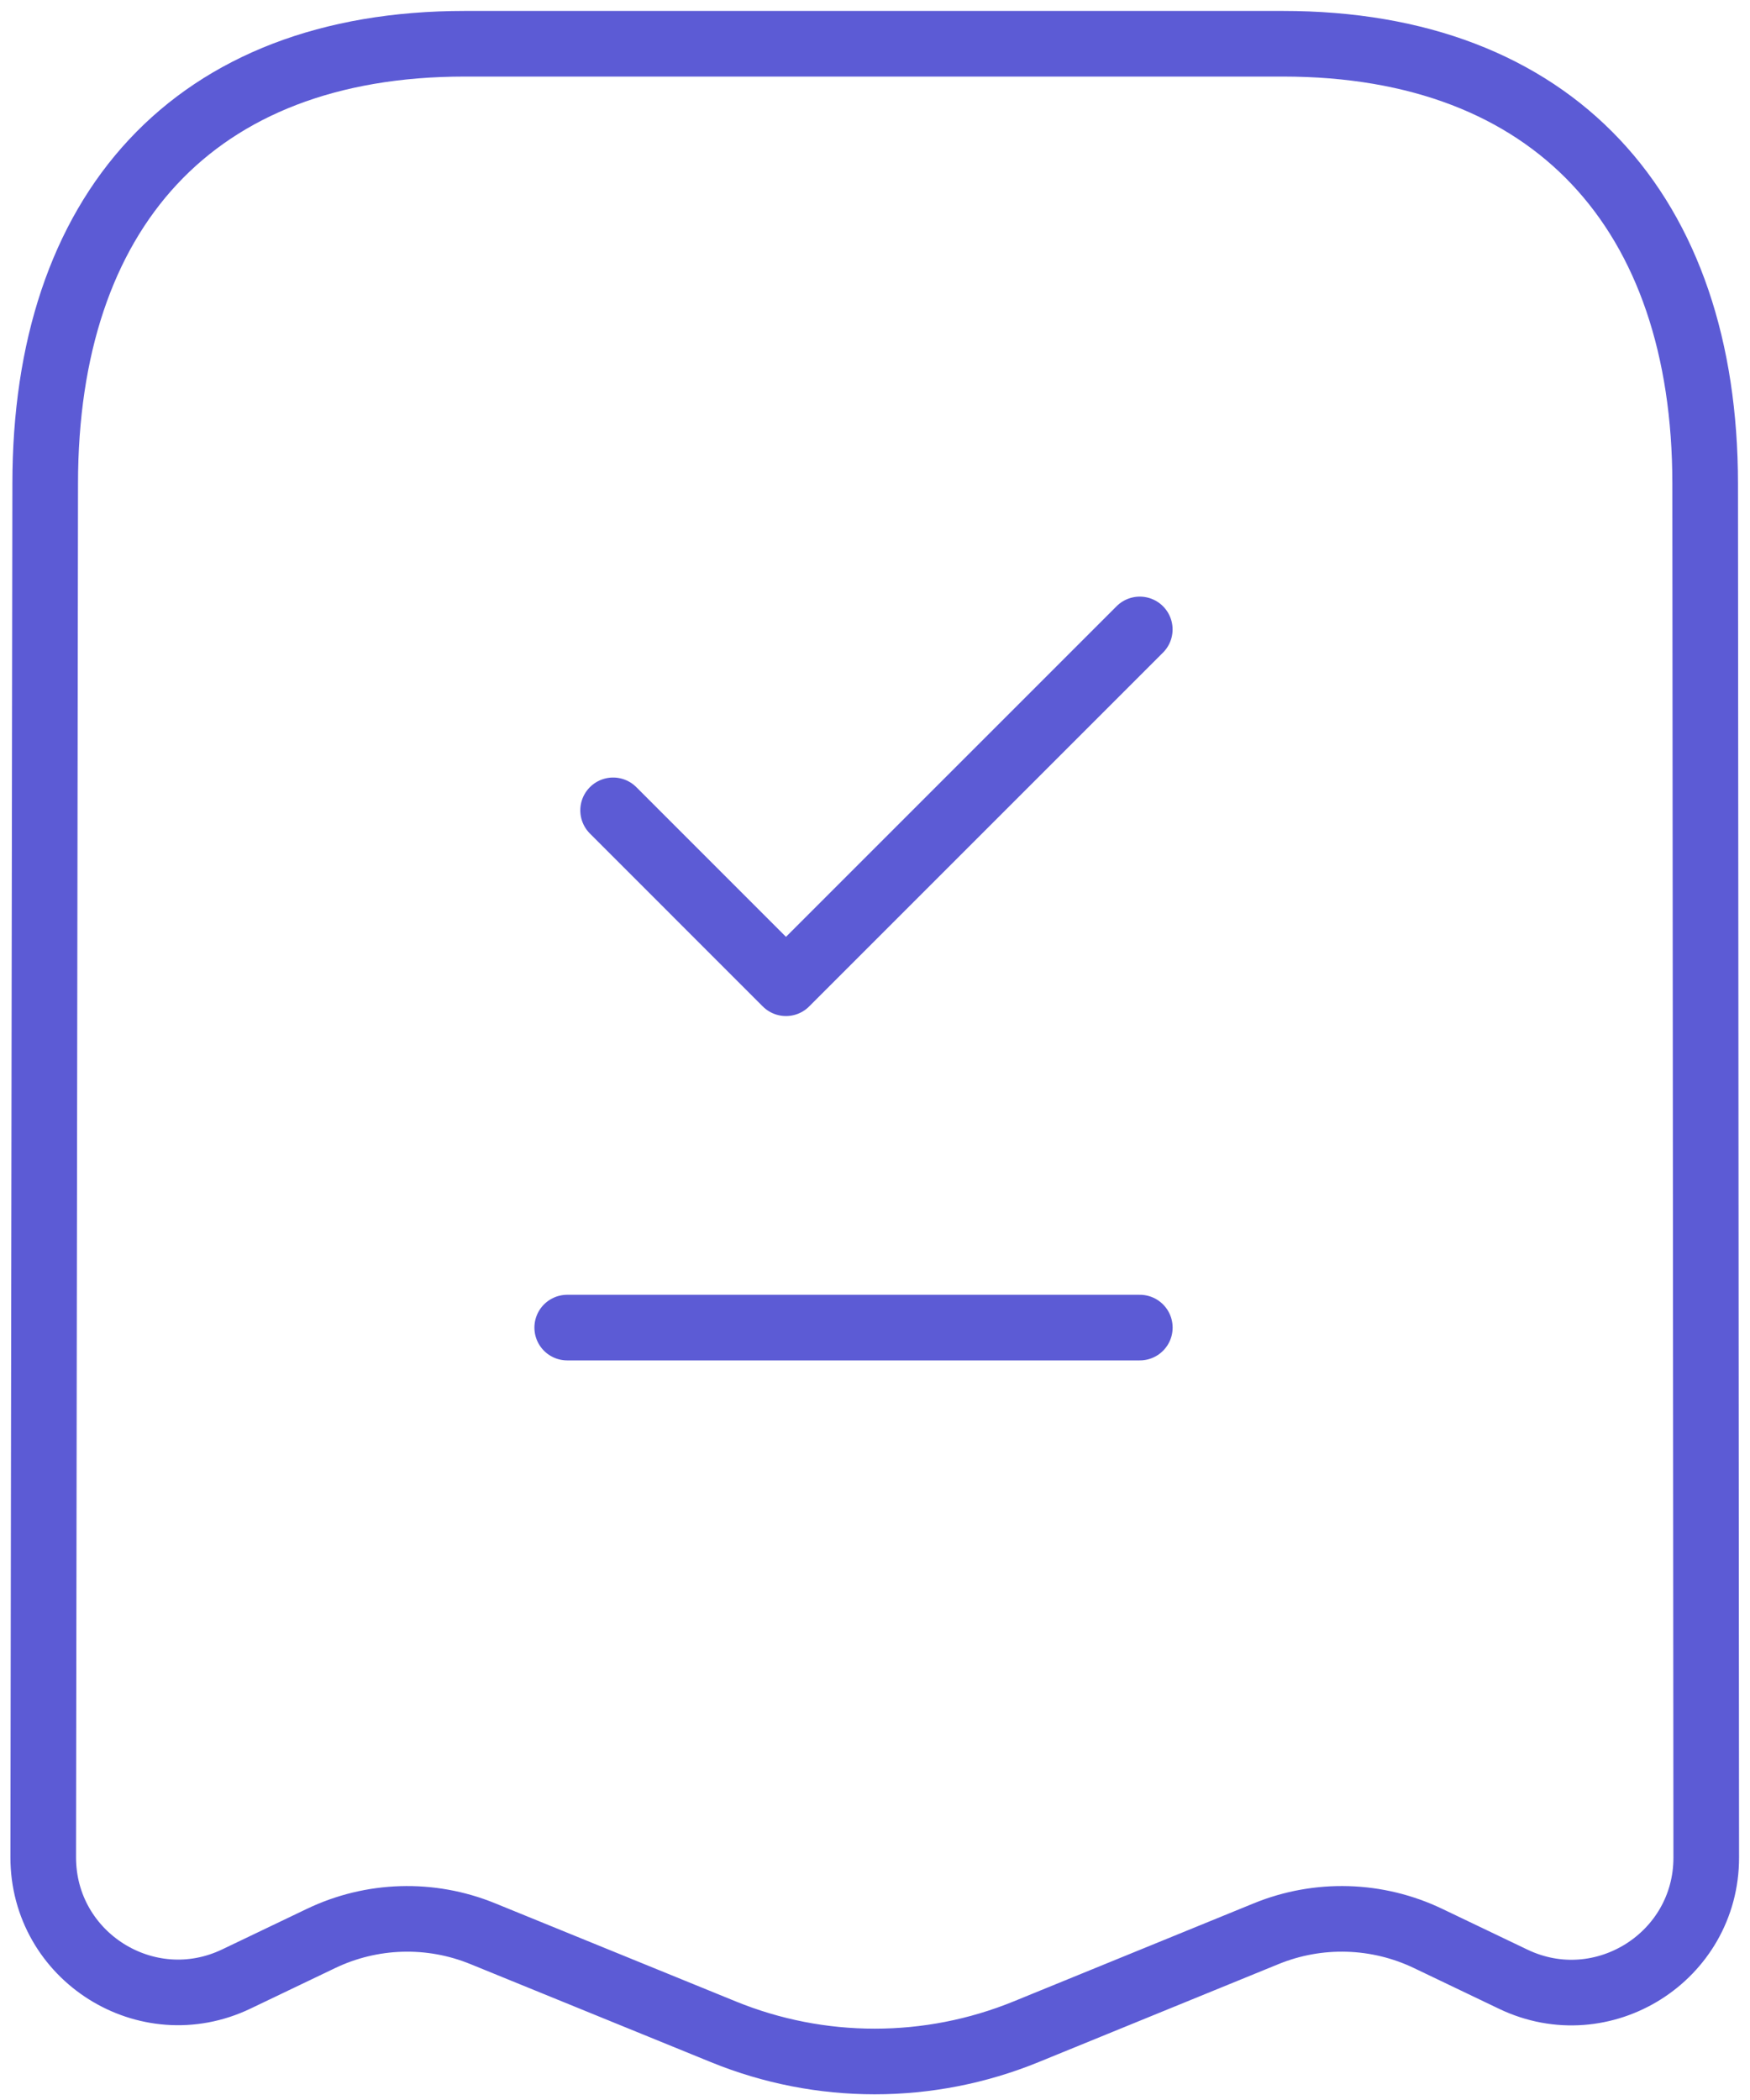 <svg width="40" height="48" viewBox="0 0 40 48" fill="none" xmlns="http://www.w3.org/2000/svg">
<path d="M32.641 44.307L34.588 45.239C36.634 46.219 39.003 44.725 39 42.454L38.975 11.056C38.975 4.849 35.522 1 29.325 1H10.623C4.411 1 1.033 4.849 1.033 11.056L0.988 42.45C0.986 44.721 3.354 46.216 5.403 45.234L7.335 44.309C8.497 43.751 9.841 43.711 11.035 44.199L16.534 46.441C18.75 47.346 21.236 47.346 23.452 46.441L28.941 44.199C30.135 43.711 31.479 43.751 32.641 44.307Z" stroke="#5C5BD5" stroke-width="1.5" stroke-linecap="round" stroke-linejoin="round"/>
<path d="M12.965 30.345H26.053" stroke="#5C5BD5" stroke-width="1.5" stroke-linecap="round" stroke-linejoin="round"/>
<path d="M14.014 18.522L17.965 22.474L26.052 14.387" stroke="#5C5BD5" stroke-width="1.5" stroke-linecap="round" stroke-linejoin="round"/>
</svg>
